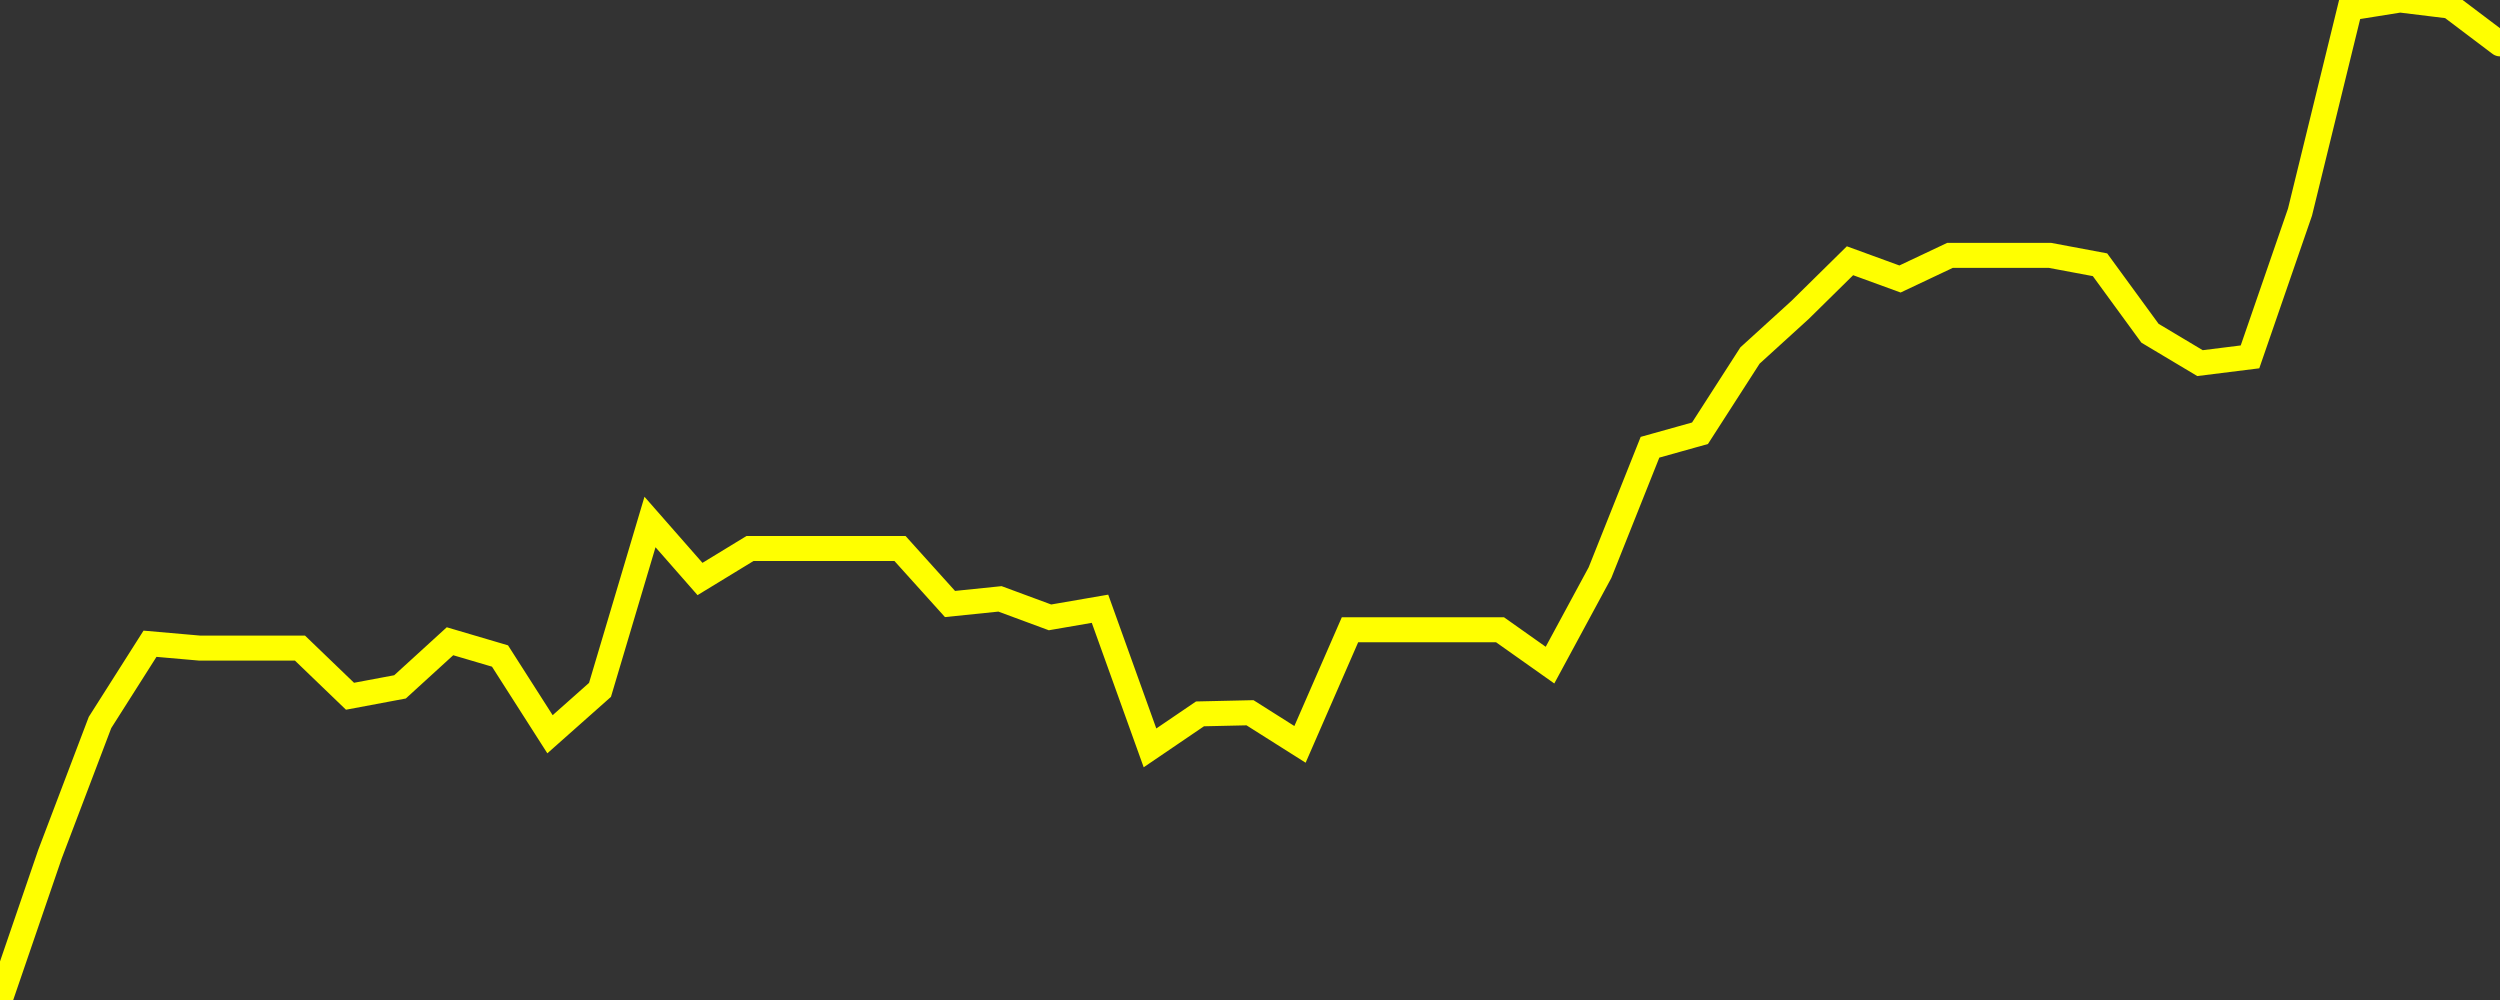 <?xml version="1.0" encoding="UTF-8" standalone="no"?>
<!DOCTYPE svg PUBLIC "-//W3C//DTD SVG 1.1//EN" "http://www.w3.org/Graphics/SVG/1.1/DTD/svg11.dtd">
<svg xmlns:xlink="http://www.w3.org/1999/xlink" viewBox="0 0 200 80" height="80px" version="1.1" width="200px" x="0px" y="0px" xmlns="http://www.w3.org/2000/svg">
  <rect x="0" y="0" width="200" height="80" fill="#333333" stroke="none"/>
  <defs>
    <clipPath id="clip-1765020542">
      <rect height="80" width="200" x="0" y="0"/>
    </clipPath>
  </defs>
  <style>

  .path {
  }
  
  @keyframes dash {
    from {
      stroke-dashoffset: 3000;
    }
    to {
      stroke-dashoffset: 4000;
    }
  }
  </style>
  <rect height="80" style="fill:rgb(255,255,255);fill-opacity:0;stroke:none;" width="200" x="0" y="0"/>
  <rect height="80" style="fill:rgb(255,255,255);fill-opacity:0;stroke:none;" width="200" x="0" y="0"/>
  <polyline  class="path" style="fill:none;stroke:rgb(255,255,0);stroke-width:2;stroke-miterlimit:10;stroke-linecap:round;" points = "0,80 4,68.33 8,57.8 12,51.5 16,51.85 20,51.85 24,51.85 28,55.7 32,54.95 36,51.3 40,52.48 44,58.74 48,55.19 52,41.76 56,46.32 60,43.88 64,43.88 68,43.88 72,43.88 76,48.32 80,47.91 84,49.39 88,48.7 92,59.83 96,57.11 100,57.02 104,59.55 108,50.38 112,50.38 116,50.38 120,50.38 124,53.21 128,45.81 132,35.78 136,34.66 140,28.44 144,24.8 148,20.86 152,22.32 156,20.43 160,20.43 164,20.43 168,21.18 172,26.66 176,29.05 180,28.55 184,16.97 188,0.64 192,0 196,0.49 200,3.51"/>

  <!--Generated in 0.47460794448853s @ 1765098030 - ADWHIT.com -->
  <!-- 
  minVal: 54.9881
  maxVal: 56.8511
  -->
</svg>